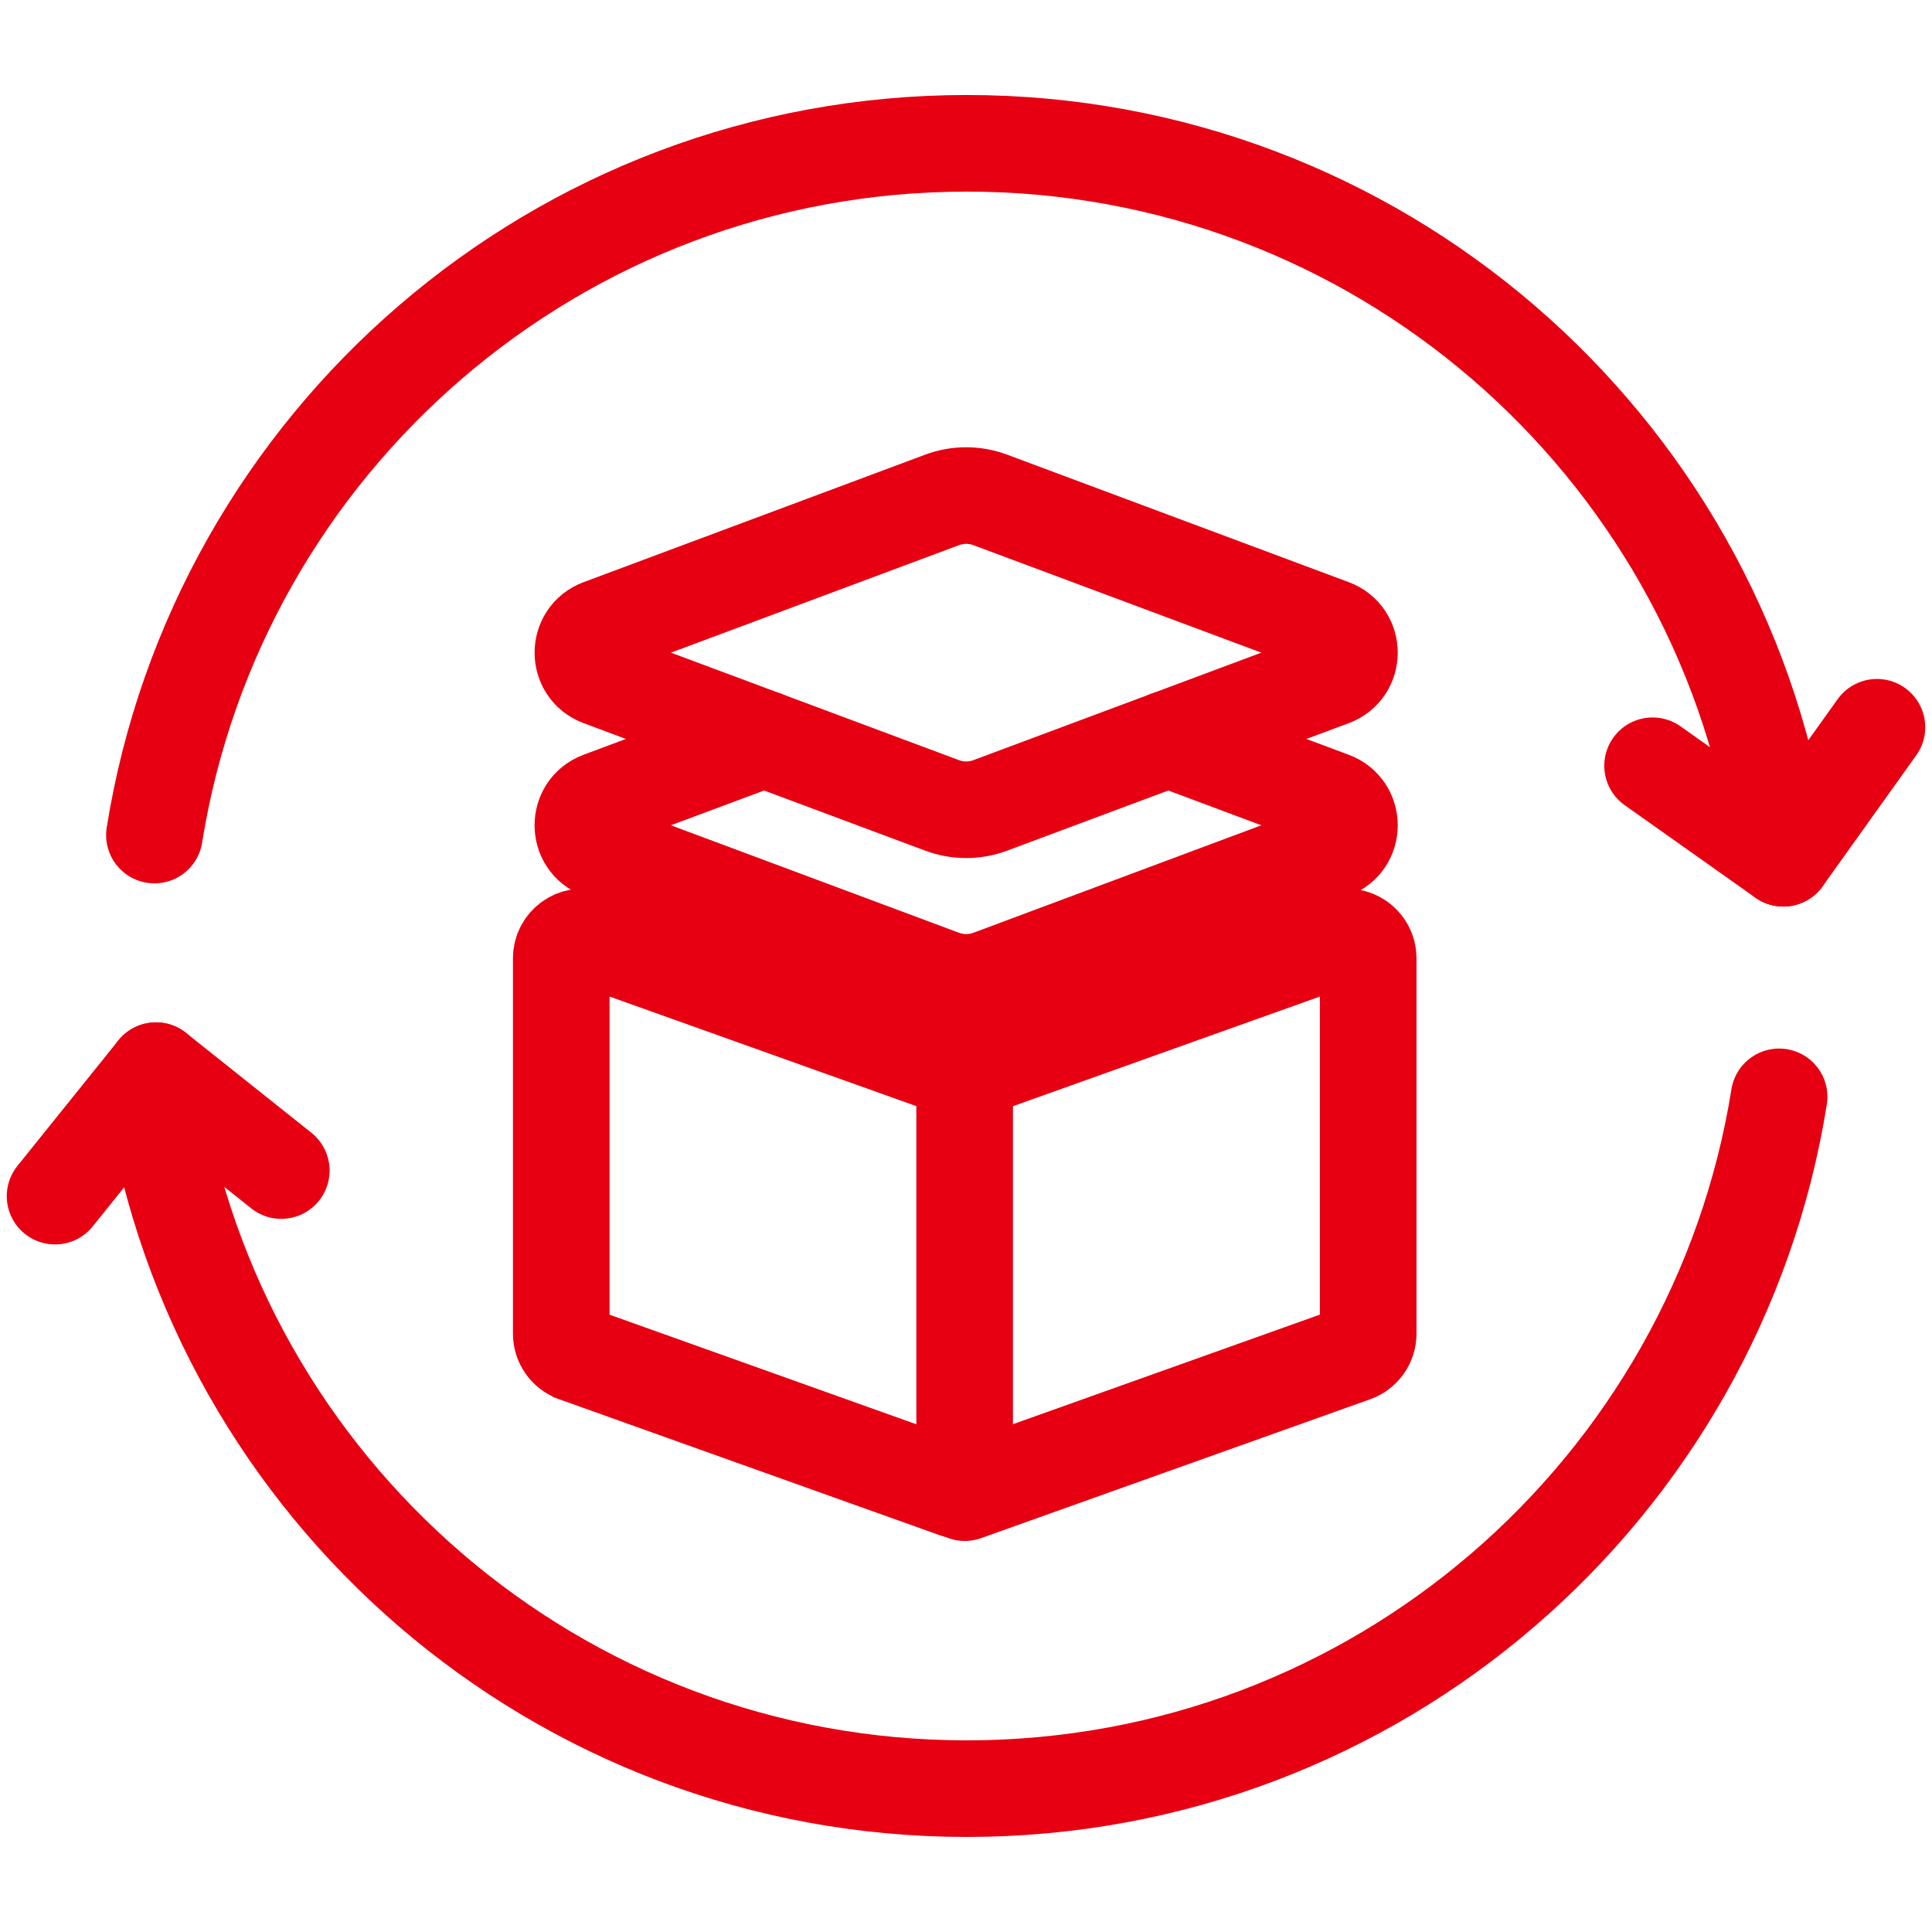 <svg width="40" height="40" viewBox="0 0 40 40" fill="none" xmlns="http://www.w3.org/2000/svg">
<path d="M36.835 22.709C35.537 30.829 28.5 37.032 20.015 37.032C11.53 37.032 4.495 30.829 3.197 22.709" stroke="#E60012" stroke-width="2" stroke-miterlimit="10" stroke-linecap="round"/>
<path d="M3.197 17.289C4.495 9.169 11.532 2.967 20.017 2.967C28.502 2.967 35.537 9.172 36.837 17.289" stroke="#E60012" stroke-width="2" stroke-miterlimit="10" stroke-linecap="round"/>
<path d="M11.915 28.029L19.797 30.845C19.882 30.875 19.972 30.812 19.972 30.72V22.197L12.21 19.424C11.922 19.322 11.62 19.535 11.62 19.84V27.612C11.62 27.799 11.737 27.965 11.912 28.027L11.915 28.029Z" stroke="#E60012" stroke-width="2" stroke-miterlimit="10" stroke-linecap="round"/>
<path d="M19.975 22.197L27.737 19.424C28.025 19.322 28.327 19.535 28.327 19.84V27.612C28.327 27.799 28.21 27.965 28.035 28.027L19.975 30.904" stroke="#E60012" stroke-width="2" stroke-miterlimit="10" stroke-linecap="round"/>
<path d="M12.432 14.035L19.505 16.675C19.827 16.795 20.182 16.795 20.502 16.675L27.575 14.035C28.06 13.855 28.06 13.17 27.575 12.99L20.502 10.35C20.18 10.23 19.825 10.23 19.505 10.35L12.432 12.99C11.947 13.17 11.947 13.855 12.432 14.035Z" stroke="#E60012" stroke-width="2" stroke-miterlimit="10" stroke-linecap="round"/>
<path d="M15.82 15.299L12.43 16.564C11.947 16.744 11.947 17.429 12.43 17.609L19.505 20.249C19.827 20.369 20.182 20.369 20.502 20.249L27.575 17.609C28.06 17.429 28.06 16.744 27.575 16.564L24.187 15.299" stroke="#E60012" stroke-width="2" stroke-miterlimit="10" stroke-linecap="round"/>
<path d="M3.23 22.167L1.14 24.765" stroke="#E60012" stroke-width="2" stroke-miterlimit="10" stroke-linecap="round"/>
<path d="M3.229 22.167L5.824 24.235" stroke="#E60012" stroke-width="2" stroke-miterlimit="10" stroke-linecap="round"/>
<path d="M36.922 17.769L38.86 15.057" stroke="#E60012" stroke-width="2" stroke-miterlimit="10" stroke-linecap="round"/>
<path d="M36.922 17.77L34.215 15.854" stroke="#E60012" stroke-width="2" stroke-miterlimit="10" stroke-linecap="round"/>
</svg>
